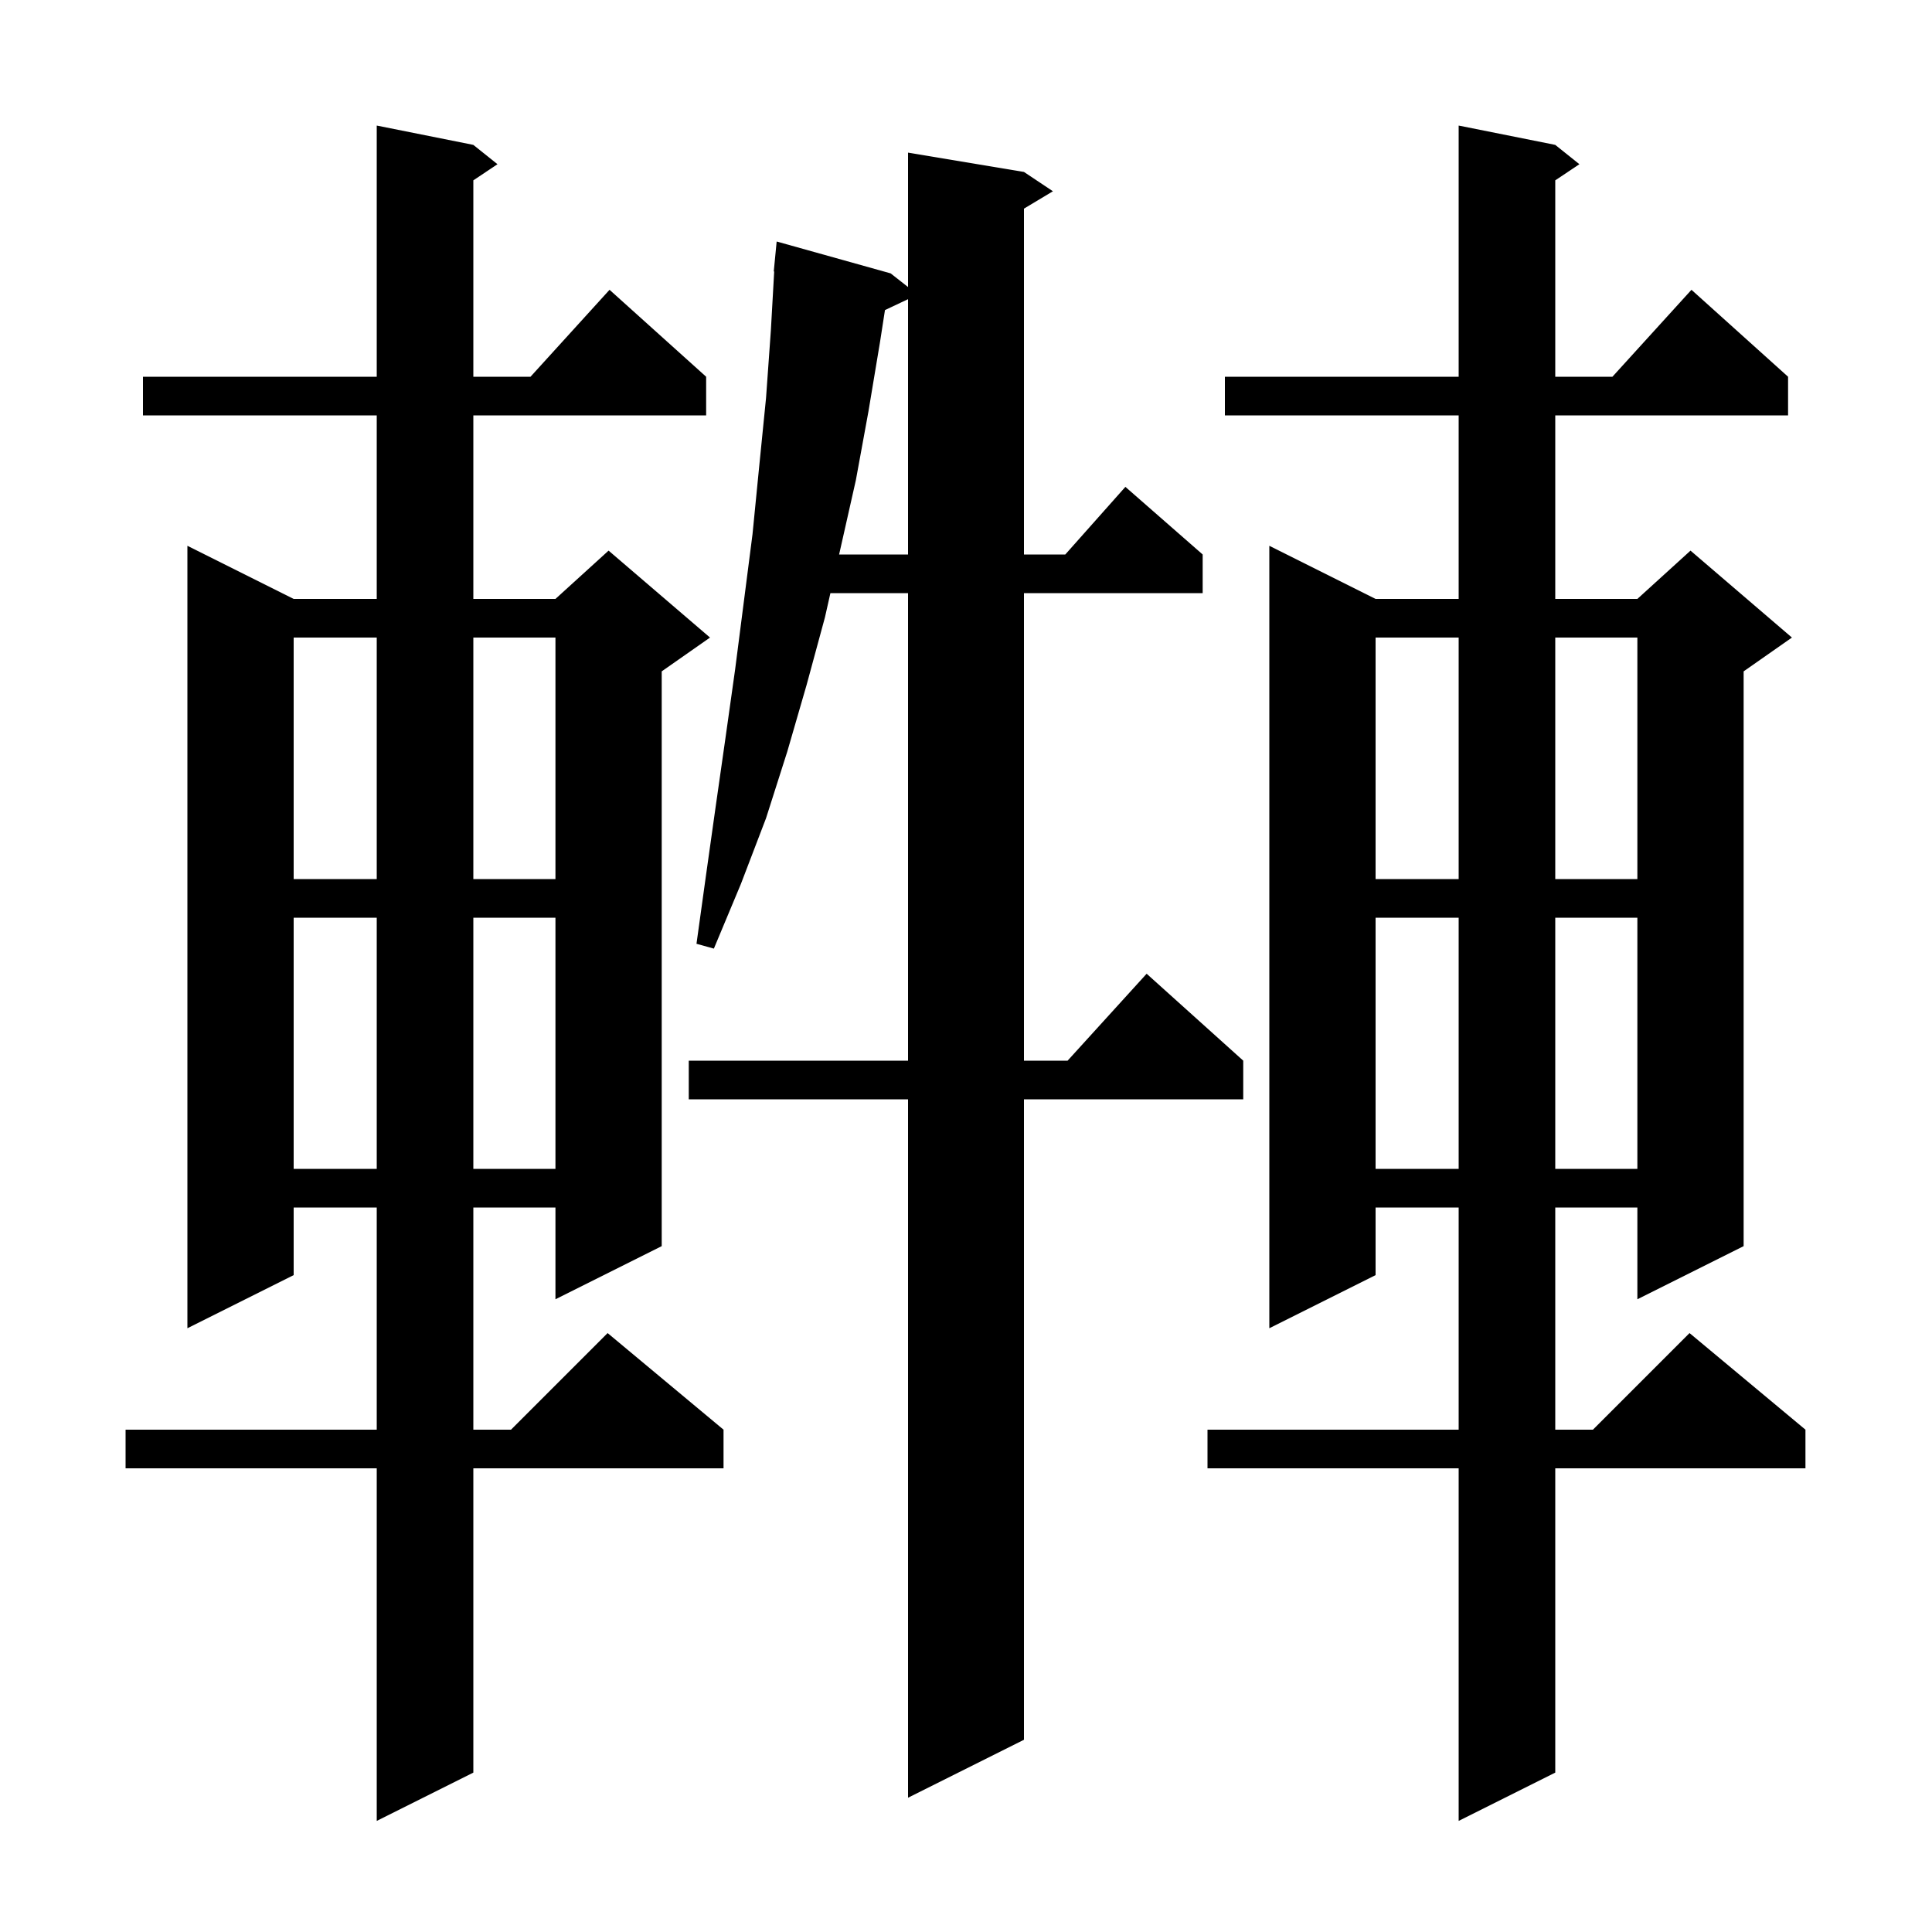 <svg xmlns="http://www.w3.org/2000/svg" xmlns:xlink="http://www.w3.org/1999/xlink" version="1.1" baseProfile="full" viewBox="0 0 200 200" width="200" height="200"><g fill="currentColor"><path d="M 161.0 15.0 L 163.5 17.0 L 161.0 18.667 L 161.0 39.0 L 166.918 39.0 L 175.1 30.0 L 185.1 39.0 L 185.1 43.0 L 161.0 43.0 L 161.0 62.0 L 169.5 62.0 L 175.0 57.0 L 185.5 66.0 L 180.5 69.5 L 180.5 129.0 L 169.5 134.5 L 169.5 125.0 L 161.0 125.0 L 161.0 148.0 L 164.9 148.0 L 174.9 138.0 L 186.9 148.0 L 186.9 152.0 L 161.0 152.0 L 161.0 183.5 L 151.0 188.5 L 151.0 152.0 L 125.0 152.0 L 125.0 148.0 L 151.0 148.0 L 151.0 125.0 L 142.4 125.0 L 142.4 132.0 L 131.4 137.5 L 131.4 56.5 L 142.4 62.0 L 151.0 62.0 L 151.0 43.0 L 126.8 43.0 L 126.8 39.0 L 151.0 39.0 L 151.0 13.0 Z M 49.0 15.0 L 51.5 17.0 L 49.0 18.667 L 49.0 39.0 L 54.918 39.0 L 63.1 30.0 L 73.1 39.0 L 73.1 43.0 L 49.0 43.0 L 49.0 62.0 L 57.5 62.0 L 63.0 57.0 L 73.5 66.0 L 68.5 69.5 L 68.5 129.0 L 57.5 134.5 L 57.5 125.0 L 49.0 125.0 L 49.0 148.0 L 52.9 148.0 L 62.9 138.0 L 74.9 148.0 L 74.9 152.0 L 49.0 152.0 L 49.0 183.5 L 39.0 188.5 L 39.0 152.0 L 13.0 152.0 L 13.0 148.0 L 39.0 148.0 L 39.0 125.0 L 30.4 125.0 L 30.4 132.0 L 19.4 137.5 L 19.4 56.5 L 30.4 62.0 L 39.0 62.0 L 39.0 43.0 L 14.8 43.0 L 14.8 39.0 L 39.0 39.0 L 39.0 13.0 Z M 106.0 17.8 L 109.0 19.8 L 106.0 21.6 L 106.0 57.4 L 110.278 57.4 L 116.5 50.4 L 124.5 57.4 L 124.5 61.4 L 106.0 61.4 L 106.0 109.8 L 110.518 109.8 L 118.7 100.8 L 128.7 109.8 L 128.7 113.8 L 106.0 113.8 L 106.0 180.1 L 94.0 186.1 L 94.0 113.8 L 71.3 113.8 L 71.3 109.8 L 94.0 109.8 L 94.0 61.4 L 85.963 61.4 L 85.4 63.9 L 83.5 70.9 L 81.5 77.8 L 79.3 84.7 L 76.7 91.5 L 73.9 98.2 L 72.1 97.7 L 73.1 90.5 L 74.1 83.4 L 75.1 76.4 L 76.1 69.3 L 77.9 55.3 L 78.6 48.2 L 79.3 41.2 L 79.8 34.2 L 80.144 28.101 L 80.1 28.1 L 80.4 25.0 L 92.2 28.3 L 94.0 29.714 L 94.0 15.8 Z M 142.4 95.0 L 142.4 121.0 L 151.0 121.0 L 151.0 95.0 Z M 161.0 95.0 L 161.0 121.0 L 169.5 121.0 L 169.5 95.0 Z M 30.4 95.0 L 30.4 121.0 L 39.0 121.0 L 39.0 95.0 Z M 49.0 95.0 L 49.0 121.0 L 57.5 121.0 L 57.5 95.0 Z M 142.4 66.0 L 142.4 91.0 L 151.0 91.0 L 151.0 66.0 Z M 161.0 66.0 L 161.0 91.0 L 169.5 91.0 L 169.5 66.0 Z M 30.4 66.0 L 30.4 91.0 L 39.0 91.0 L 39.0 66.0 Z M 49.0 66.0 L 49.0 91.0 L 57.5 91.0 L 57.5 66.0 Z M 91.612 32.098 L 91.1 35.4 L 89.9 42.6 L 88.6 49.7 L 86.865 57.4 L 94.0 57.4 L 94.0 30.972 Z "/></g></svg>